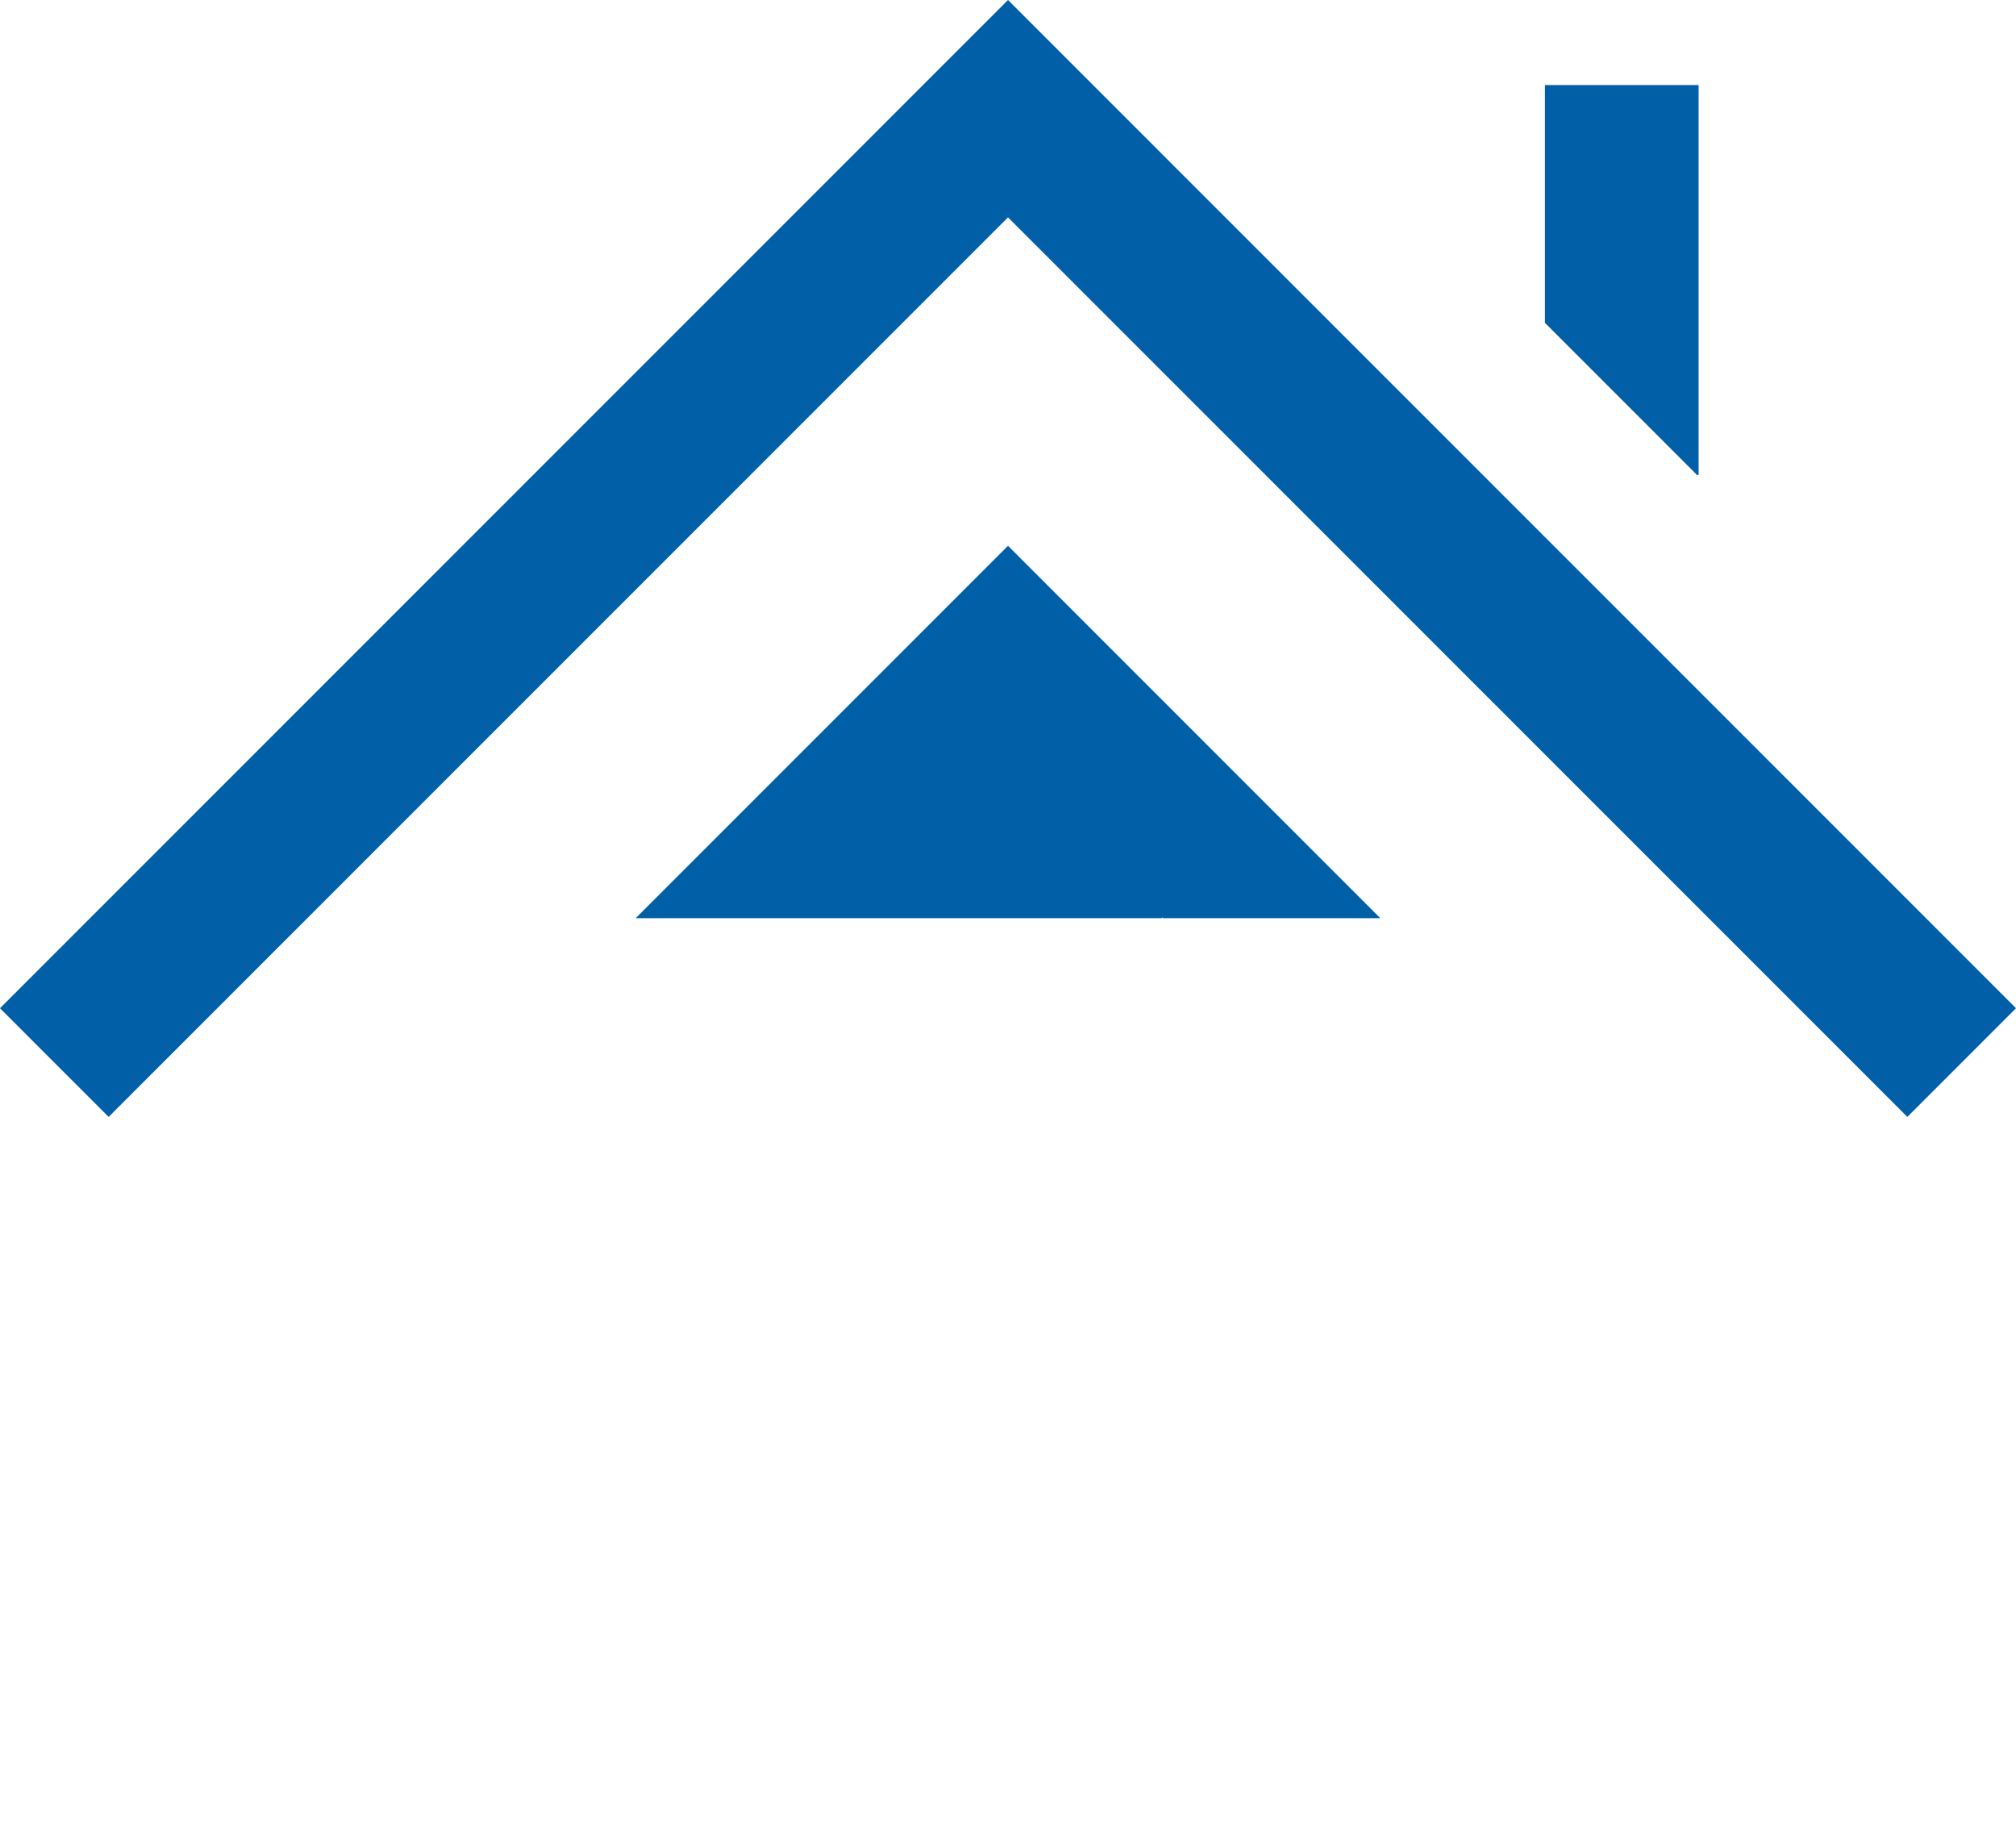 <?xml version="1.0" encoding="UTF-8"?>
<svg xmlns="http://www.w3.org/2000/svg" viewBox="0 0 276.254 253.021">
  <defs>
    <style>
      .cls-1 {
        fill: #005fa6;
      }
    </style>
  </defs>
  <g id="Ebene_2" data-name="Ebene 2">
    <g id="Ebene_1-2" data-name="Ebene 1">
      <g>
        <polygon class="cls-1" points="138.128 0 0 138.133 14.886 153.021 138.128 29.781 261.366 153.021 276.254 138.133 138.128 0"></polygon>
        <polygon class="cls-1" points="232.761 65.079 232.761 11.656 211.705 11.656 211.705 44.234 232.549 65.079 232.761 65.079"></polygon>
        <polygon class="cls-1" points="87.113 125.793 116.892 125.793 159.244 125.793 159.244 125.677 159.36 125.793 189.141 125.793 138.126 74.778 87.113 125.793"></polygon>
      </g>
    </g>
  </g>
</svg>
